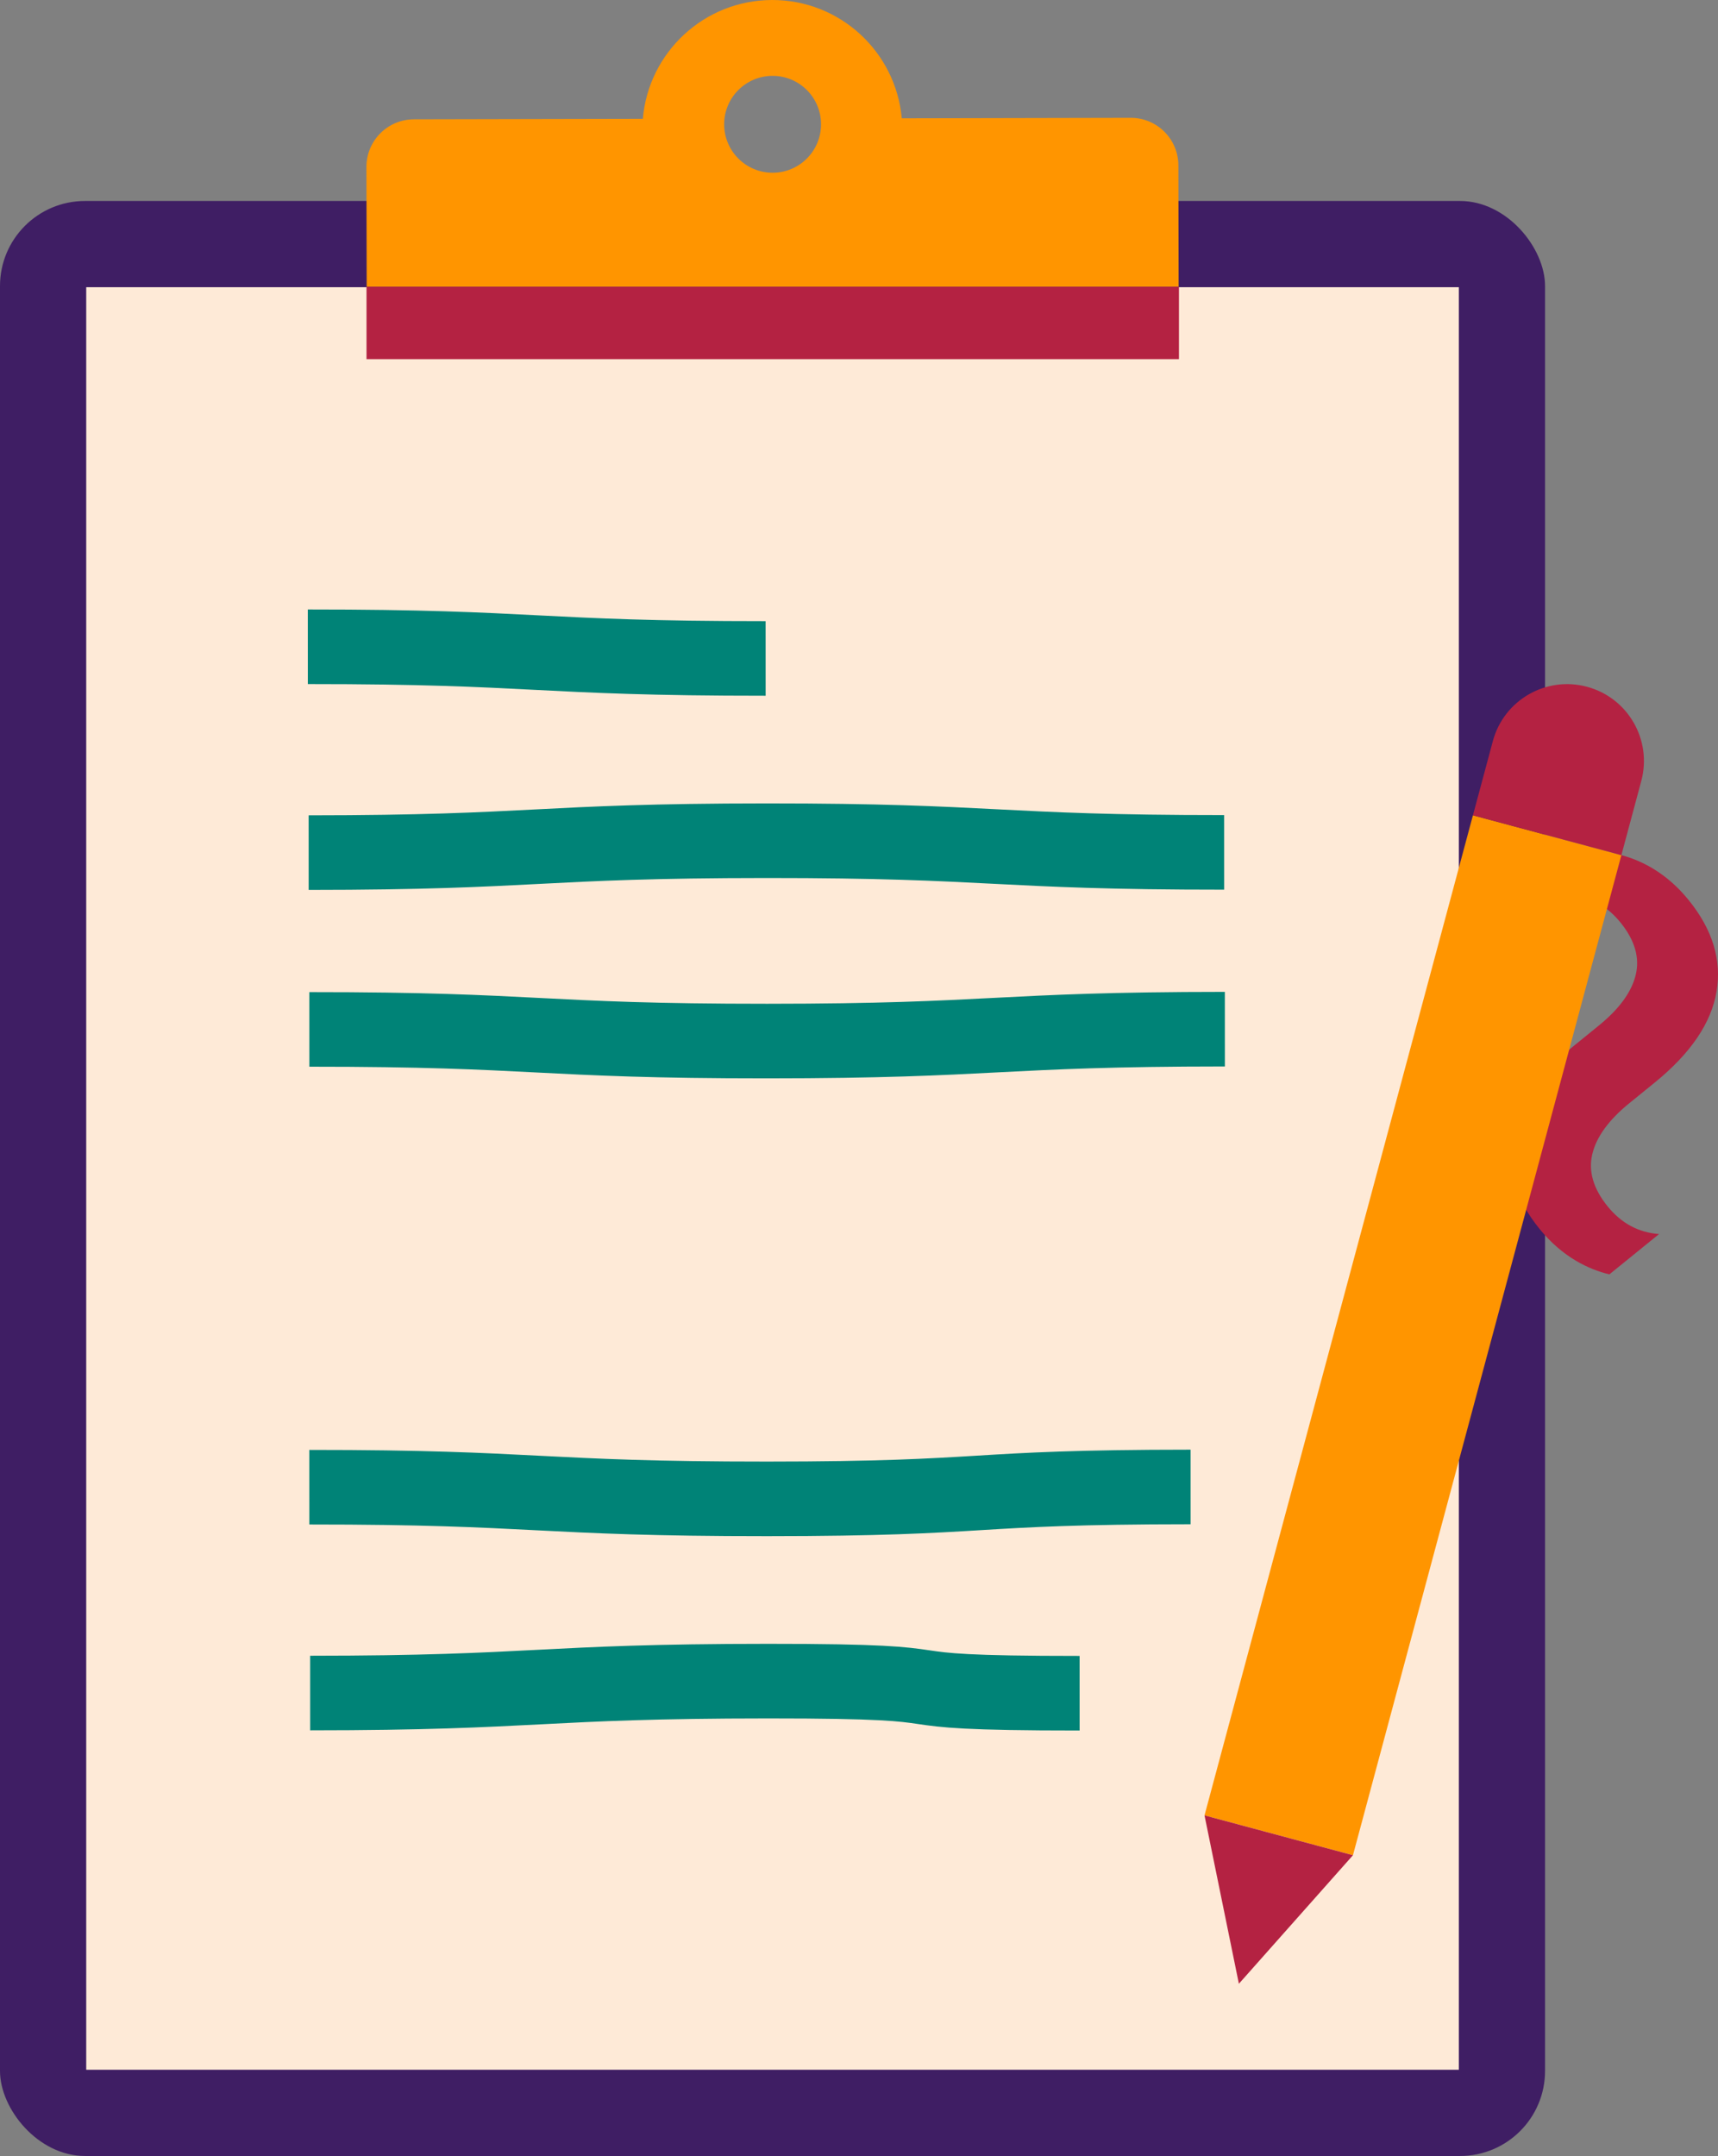 <?xml version="1.0" encoding="UTF-8"?><svg id="Layer_1" xmlns="http://www.w3.org/2000/svg" width="494.711" height="620.76" xmlns:xlink="http://www.w3.org/1999/xlink" viewBox="0 0 494.711 620.76"><rect x="0" y="0" width="494.711" height="620.76" fill="#808080" stroke="none"/><defs><style>.cls-1{fill:none;stroke:#008377;stroke-miterlimit:10;stroke-width:21.475px;}.cls-2{fill:#b42242;}.cls-3{fill:#293dff;}.cls-4{fill:#feead7;}.cls-5{fill:#3f1e64;}.cls-6{fill:#ff9500;}.cls-7{clip-path:url(#clippath);}</style><clipPath id="clippath"><rect class="cls-5" x="-146.825" y="732.257" width="347.61" height="486.362" rx="24.011" ry="24.011"/></clipPath></defs><rect class="cls-5" y="57.866" width="444.907" height="562.894" rx="24.48" ry="24.48"/><rect class="cls-4" x="-34.166" y="141.687" width="513.239" height="395.252" transform="translate(561.767 116.859) rotate(90)"/><path class="cls-1" d="M310.882,487.516c-65.906.023-23.861-3.503-89.767-3.48-65.906.022-65.893,3.405-131.798,3.428M89.078,428.2c65.906-.022,65.92,3.381,131.825,3.359,65.907-.023,56.027-3.406,121.933-3.428"/><path class="cls-1" d="M89.084,296.391c65.905-.023,65.919,3.382,131.825,3.359,65.906-.023,65.892-3.405,131.798-3.428"/><path class="cls-1" d="M352.503,245.419c-65.906.023-65.919-3.382-131.825-3.359-65.906.022-65.893,3.405-131.798,3.428"/><path class="cls-1" d="M88.642,186.224c65.906-.022,65.92,3.381,131.825,3.359"/><path class="cls-2" d="M451.813,257.62c5.918.439,10.852,3.099,14.809,7.982,4.131,5.09,5.596,10.119,4.399,15.084-1.193,4.954-4.758,9.835-10.687,14.642l-6.059,4.923-1.146.926c-10.372,8.408-16.332,17.157-17.872,26.233-1.543,9.077,1.138,17.876,8.048,26.397,6.701,8.269,14.312,11.715,20.125,13.114l14.312-11.604c-5.919-.438-10.859-3.092-14.819-7.975-4.128-5.101-5.595-10.128-4.397-15.082,1.194-4.965,4.759-9.845,10.687-14.654l.216-.172,6.987-5.675c10.373-8.409,16.332-17.157,17.872-26.233,1.544-9.078-1.138-17.877-8.045-26.397-6.702-8.259-14.309-11.707-20.122-13.105l-14.308,11.595Z"/><rect class="cls-6" x="257.797" y="362.324" width="298.14" height="44.259" transform="translate(-69.924 677.739) rotate(-74.974)"/><path class="cls-2" d="M456.989,197.736h0c-11.804-3.169-23.941,3.833-27.11,15.635l-5.738,21.373,42.746,11.475,5.737-21.373c3.169-11.803-3.832-23.942-15.635-27.11"/><polygon class="cls-2" points="356.745 571.172 356.745 571.172 346.847 522.69 389.592 534.164 356.745 571.172"/><path class="cls-6" d="M339.394,82.579l-.073-34.979c-.016-7.567-6.163-13.688-13.73-13.673l-65.921.138C257.962,14.936,241.882-.041,222.318,0c-19.564.041-35.582,15.085-37.211,34.219l-65.92.138c-7.567.016-13.689,6.163-13.673,13.73l.072,34.492h233.808ZM222.447,21.84c7.704-.016,13.961,6.216,13.977,13.919s-6.216,13.961-13.919,13.977c-7.704.016-13.961-6.216-13.978-13.919-.016-7.703,6.216-13.961,13.919-13.977Z"/><rect class="cls-2" x="105.54" y="82.572" width="233.949" height="20.838"/><rect class="cls-5" x="-146.825" y="732.257" width="347.61" height="486.362" rx="24.011" ry="24.011"/><g class="cls-7"><path class="cls-3" d="M383.341,526.673c37.57,52.854,49.657,112.913,36.211,180.252-14.032,70.274-46.068,117.683-96.165,142.231-50.044,24.568-115.984,28.648-197.768,12.317l-83.714-16.614-15.808-3.157c-143.105-28.575-258.24-17.677-345.337,32.694-87.127,50.356-142.414,134.299-165.892,251.877-22.774,114.051,1.336,202.137,30.113,260.802l197.463,39.429c-37.607-52.86-49.723-112.949-36.27-180.322,14.034-70.283,46.07-117.694,96.164-142.229,50.057-24.577,115.987-28.66,197.77-12.329l3.002.599,96.523,19.162c143.116,28.577,258.238,17.688,345.335-32.685,87.129-50.365,142.414-134.297,165.89-251.865,22.771-114.037-1.331-202.076-30.102-260.742l-197.416-39.42Z"/></g></svg>